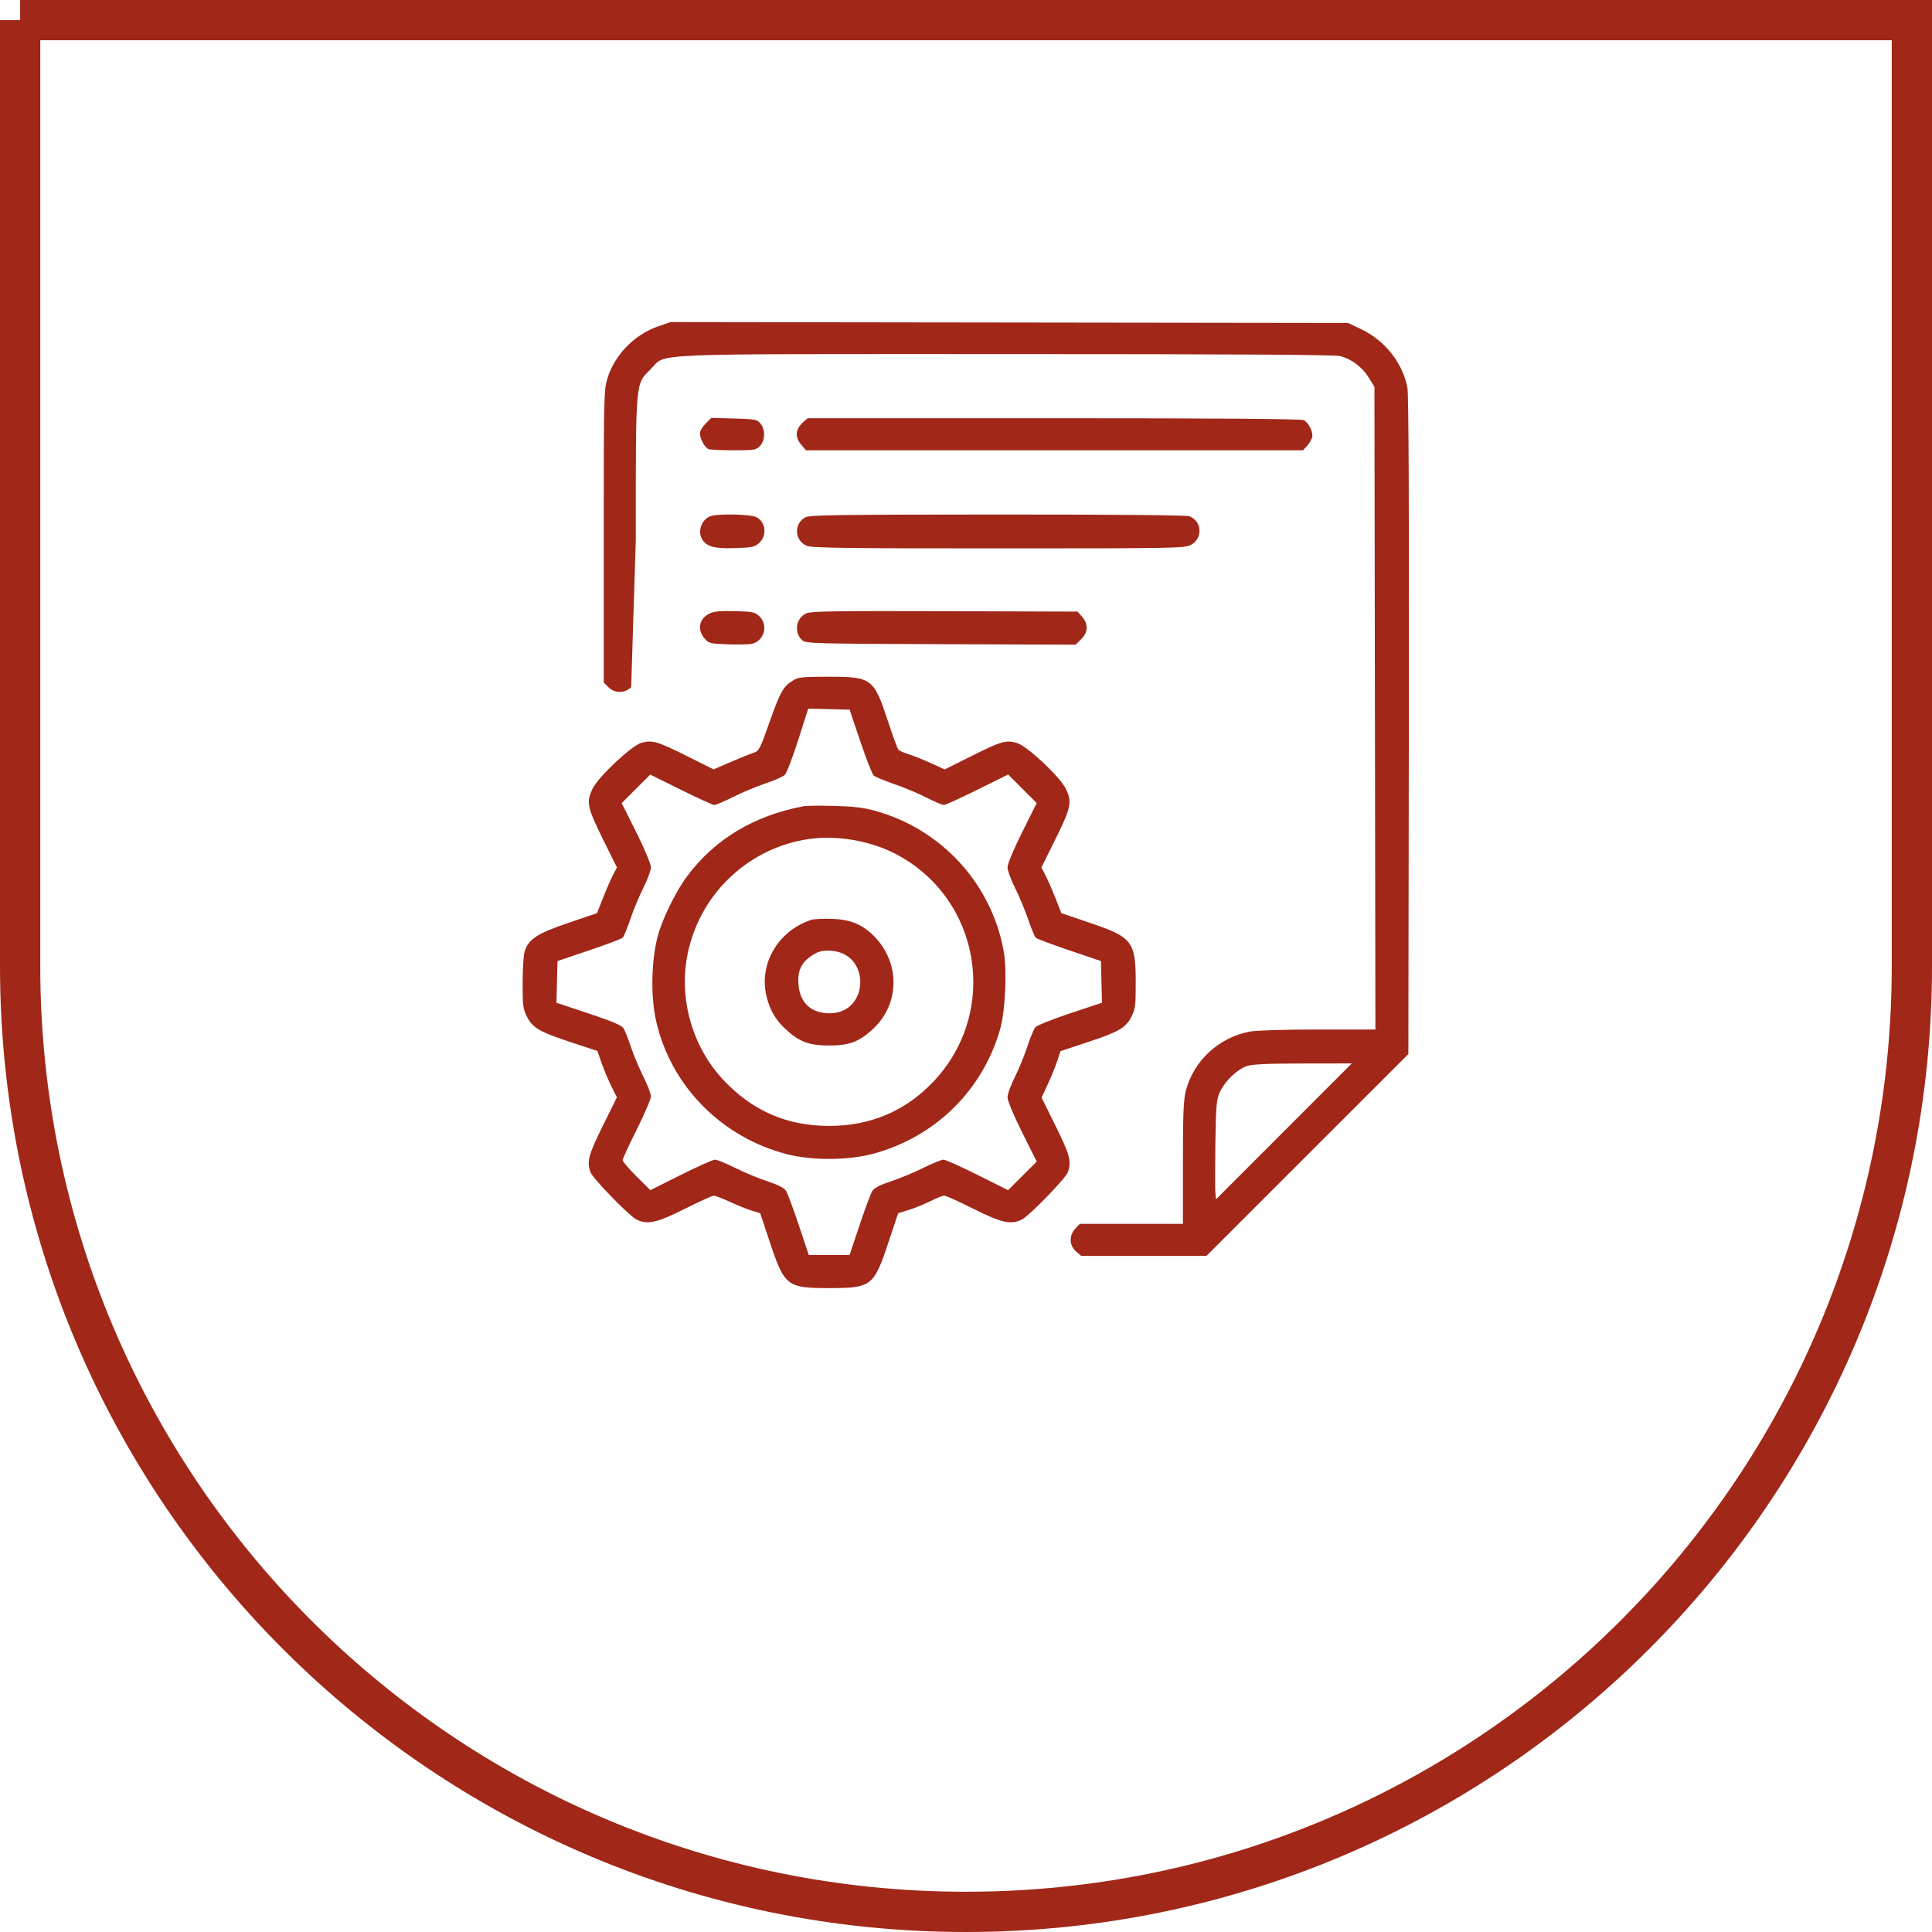 <svg xmlns="http://www.w3.org/2000/svg" viewBox="0 0 96 96" overflow="hidden" preserveAspectRatio="xMidYMid meet" id="eaf-1072f-0"><defs><clipPath id="eaf-1072f-1"><rect x="0" y="0" width="96" height="96"></rect></clipPath><clipPath id="eaf-1072f-2"><path d="m0 0l48 0l0 48l-48 0l0 -48z" clip-rule="evenodd" transform="translate(24 16)"></path></clipPath></defs><g clip-path="url('#eaf-1072f-1')" style="isolation: isolate;"><g><path fill="none" stroke="#a12718" stroke-width="2" d="m1 1l94 0l0 47c0 25.957 -21.043 47 -47 47c-25.957 0 -47 -21.043 -47 -47l0 -47z"></path><g clip-path="url('#eaf-1072f-2')"><g><path fill="#a12718" fill-rule="evenodd" d="m32.709 16.215c-1.172 0.401 -2.164 1.412 -2.522 2.572c-0.181 0.586 -0.188 0.87 -0.188 7.868l0 7.26l0.23 0.23c0.313 0.313 0.82 0.313 1.133 0l0.23 -7.295c0 -8.076 -0.03 -7.735 0.746 -8.51c0.808 -0.808 -0.671 -0.746 17.652 -0.746c11.172 0 16.329 0.031 16.6 0.1c0.568 0.144 1.097 0.542 1.422 1.068l0.283 0.458l0.024 15.968l0.024 15.968l-2.843 0c-1.627 0 -3.076 0.043 -3.388 0.101c-1.542 0.285 -2.802 1.448 -3.188 2.942c-0.116 0.447 -0.145 1.162 -0.145 3.586l0 3.027l-2.562 0l-2.562 0l-0.223 0.237c-0.32 0.34 -0.304 0.843 0.036 1.135l0.258 0.222l3.11 0l3.11 0l5.018 -5.015l5.017 -5.015l0.024 -16.288c0.016 -10.653 -0.008 -16.467 -0.07 -16.805c-0.228 -1.246 -1.111 -2.363 -2.32 -2.936l-0.634 -0.3l-16.828 -0.022l-16.828 -0.022l-0.618 0.211zm2.353 4.832c-0.155 0.155 -0.282 0.372 -0.282 0.481c0 0.272 0.241 0.717 0.426 0.788c0.083 0.032 0.647 0.058 1.253 0.058c1.03 0 1.114 -0.014 1.305 -0.217c0.258 -0.275 0.27 -0.805 0.025 -1.109c-0.167 -0.207 -0.253 -0.223 -1.312 -0.253l-1.133 -0.031l-0.282 0.282zm4.833 -0.055c-0.367 0.323 -0.404 0.723 -0.099 1.085l0.251 0.298l12.35 0l12.35 0l0.193 -0.211c0.106 -0.116 0.221 -0.304 0.256 -0.417c0.075 -0.247 -0.154 -0.732 -0.411 -0.869c-0.121 -0.065 -4.203 -0.097 -12.416 -0.097l-12.235 0l-0.24 0.211zm-4.612 4.663c-0.45 0.182 -0.639 0.795 -0.365 1.186c0.235 0.335 0.624 0.429 1.631 0.394c0.838 -0.029 0.961 -0.056 1.178 -0.26c0.398 -0.374 0.326 -1.036 -0.14 -1.276c-0.296 -0.153 -1.955 -0.185 -2.304 -0.044zm4.737 0.048c-0.588 0.32 -0.546 1.16 0.07 1.418c0.255 0.107 1.91 0.129 9.523 0.129c8.584 -0 9.236 -0.011 9.542 -0.164c0.622 -0.311 0.587 -1.189 -0.058 -1.434c-0.144 -0.055 -3.842 -0.088 -9.534 -0.086c-7.849 0.003 -9.337 0.025 -9.543 0.137zm-4.74 4.772c-0.536 0.243 -0.658 0.798 -0.274 1.246c0.216 0.251 0.27 0.265 1.177 0.295c0.523 0.018 1.055 0.006 1.183 -0.026c0.616 -0.155 0.823 -0.938 0.362 -1.371c-0.216 -0.203 -0.336 -0.228 -1.195 -0.252c-0.68 -0.019 -1.042 0.012 -1.253 0.107zm4.79 0c-0.523 0.23 -0.635 0.952 -0.209 1.338c0.178 0.162 0.556 0.172 6.888 0.196l6.699 0.025l0.276 -0.276c0.345 -0.345 0.363 -0.741 0.05 -1.105l-0.226 -0.263l-6.594 -0.021c-5.377 -0.017 -6.647 0.002 -6.883 0.106zm21.862 22.506c-0.474 0.169 -1.061 0.737 -1.309 1.268c-0.178 0.382 -0.201 0.624 -0.231 2.531c-0.018 1.16 -0.019 2.268 -0.002 2.462l0.031 0.353l3.375 -3.377l3.374 -3.377l-2.437 0.004c-1.829 0.003 -2.528 0.036 -2.801 0.134z"></path><path fill="#a12718" fill-rule="evenodd" d="m39.421 33.8c-0.504 0.312 -0.649 0.565 -1.172 2.05c-0.481 1.367 -0.534 1.471 -0.797 1.553c-0.155 0.048 -0.667 0.254 -1.138 0.458l-0.857 0.37l-1.299 -0.65c-1.483 -0.742 -1.744 -0.819 -2.278 -0.675c-0.486 0.131 -2.15 1.692 -2.438 2.288c-0.318 0.656 -0.262 0.928 0.51 2.489l0.703 1.421l-0.204 0.395c-0.112 0.217 -0.335 0.728 -0.495 1.135l-0.292 0.741l-1.427 0.484c-1.567 0.531 -2.001 0.821 -2.176 1.453c-0.051 0.183 -0.093 0.882 -0.093 1.555c-0.001 1.082 0.024 1.27 0.21 1.64c0.286 0.567 0.614 0.759 2.171 1.274l1.334 0.441l0.218 0.617c0.12 0.34 0.339 0.859 0.485 1.153l0.267 0.536l-0.703 1.42c-0.716 1.448 -0.802 1.776 -0.604 2.307c0.114 0.306 1.889 2.134 2.264 2.333c0.537 0.284 1.016 0.181 2.419 -0.522c0.721 -0.361 1.368 -0.656 1.439 -0.656c0.071 0 0.44 0.143 0.822 0.319c0.381 0.175 0.871 0.371 1.088 0.436l0.395 0.117l0.481 1.443c0.727 2.182 0.854 2.28 2.941 2.28c2.109 0 2.223 -0.088 2.953 -2.277l0.48 -1.44l0.537 -0.169c0.295 -0.093 0.778 -0.29 1.073 -0.438c0.295 -0.148 0.602 -0.27 0.681 -0.27c0.08 0 0.734 0.295 1.454 0.656c1.403 0.703 1.882 0.806 2.419 0.522c0.375 -0.199 2.15 -2.027 2.264 -2.333c0.198 -0.53 0.112 -0.86 -0.6 -2.3l-0.699 -1.413l0.315 -0.684c0.173 -0.376 0.384 -0.896 0.469 -1.156l0.154 -0.473l1.347 -0.445c1.569 -0.519 1.896 -0.71 2.183 -1.278c0.188 -0.373 0.211 -0.554 0.209 -1.687c-0.003 -2.039 -0.163 -2.247 -2.271 -2.962l-1.424 -0.483l-0.292 -0.741c-0.16 -0.407 -0.383 -0.918 -0.495 -1.135l-0.204 -0.395l0.703 -1.421c0.772 -1.561 0.828 -1.832 0.51 -2.489c-0.286 -0.592 -1.915 -2.12 -2.42 -2.272c-0.547 -0.164 -0.79 -0.094 -2.298 0.661l-1.302 0.651l-0.714 -0.325c-0.393 -0.179 -0.893 -0.379 -1.113 -0.444c-0.22 -0.065 -0.436 -0.165 -0.48 -0.221c-0.044 -0.056 -0.28 -0.705 -0.523 -1.441c-0.694 -2.096 -0.802 -2.176 -2.929 -2.176c-1.278 0 -1.52 0.024 -1.762 0.174zm0.24 2.974c-0.273 0.859 -0.571 1.635 -0.662 1.726c-0.09 0.09 -0.518 0.281 -0.95 0.424c-0.432 0.143 -1.153 0.443 -1.603 0.668c-0.45 0.225 -0.878 0.408 -0.951 0.408c-0.073 0 -0.82 -0.34 -1.659 -0.756l-1.526 -0.756l-0.709 0.709l-0.709 0.709l0.726 1.454c0.415 0.831 0.725 1.573 0.725 1.732c0 0.153 -0.165 0.606 -0.367 1.007c-0.202 0.401 -0.495 1.104 -0.651 1.563c-0.157 0.459 -0.329 0.878 -0.383 0.932c-0.054 0.054 -0.805 0.337 -1.669 0.629l-1.571 0.531l-0.026 1.036l-0.026 1.036l1.601 0.533c1.164 0.388 1.636 0.589 1.73 0.735c0.071 0.111 0.238 0.53 0.371 0.931c0.133 0.401 0.411 1.065 0.617 1.474c0.206 0.41 0.375 0.853 0.375 0.983c0 0.131 -0.316 0.869 -0.703 1.641c-0.387 0.772 -0.703 1.458 -0.703 1.525c0 0.066 0.31 0.429 0.689 0.805l0.689 0.685l1.513 -0.757c0.832 -0.417 1.596 -0.757 1.697 -0.757c0.102 0 0.556 0.184 1.009 0.41c0.453 0.225 1.174 0.525 1.601 0.665c0.52 0.171 0.824 0.326 0.917 0.469c0.077 0.118 0.364 0.884 0.637 1.702l0.497 1.488l1.015 0l1.015 0l0.497 -1.488c0.273 -0.818 0.56 -1.584 0.637 -1.702c0.094 -0.143 0.396 -0.297 0.917 -0.468c0.427 -0.14 1.149 -0.439 1.604 -0.665c0.455 -0.226 0.909 -0.411 1.009 -0.411c0.1 0 0.863 0.341 1.696 0.758l1.514 0.758l0.711 -0.711l0.711 -0.711l-0.725 -1.454c-0.422 -0.847 -0.725 -1.572 -0.725 -1.737c0 -0.155 0.164 -0.609 0.364 -1.007c0.2 -0.398 0.48 -1.083 0.623 -1.521c0.143 -0.438 0.321 -0.869 0.397 -0.957c0.076 -0.088 0.852 -0.398 1.724 -0.689l1.586 -0.528l-0.026 -1.036l-0.026 -1.036l-1.571 -0.531c-0.864 -0.292 -1.615 -0.575 -1.669 -0.629c-0.054 -0.054 -0.225 -0.469 -0.38 -0.922c-0.155 -0.453 -0.448 -1.155 -0.652 -1.559c-0.203 -0.404 -0.37 -0.862 -0.37 -1.018c0 -0.165 0.303 -0.89 0.725 -1.737l0.725 -1.454l-0.709 -0.709l-0.709 -0.709l-1.526 0.756c-0.839 0.416 -1.593 0.756 -1.673 0.756c-0.081 0 -0.467 -0.164 -0.857 -0.365c-0.391 -0.201 -1.111 -0.503 -1.601 -0.67c-0.49 -0.168 -0.951 -0.361 -1.025 -0.429c-0.074 -0.068 -0.374 -0.832 -0.666 -1.697l-0.531 -1.573l-1.028 -0.026l-1.028 -0.026l-0.497 1.561zm0.276 3.285c-2.496 0.475 -4.435 1.645 -5.819 3.513c-0.545 0.736 -1.231 2.144 -1.439 2.956c-0.325 1.268 -0.352 3.018 -0.066 4.254c0.744 3.211 3.283 5.766 6.539 6.581c1.252 0.313 3.036 0.295 4.273 -0.044c3.055 -0.837 5.4 -3.143 6.266 -6.162c0.26 -0.904 0.355 -2.919 0.185 -3.875c-0.604 -3.377 -3.097 -6.094 -6.426 -7.003c-0.552 -0.151 -1.079 -0.212 -2.013 -0.234c-0.696 -0.016 -1.371 -0.01 -1.5 0.015zm-0.031 1.678c-2.889 0.547 -5.156 2.787 -5.74 5.67c-0.447 2.206 0.227 4.594 1.759 6.235c1.451 1.554 3.169 2.304 5.278 2.304c2.069 0 3.827 -0.755 5.214 -2.24c3.251 -3.48 2.305 -9.07 -1.906 -11.271c-1.355 -0.708 -3.129 -0.977 -4.605 -0.698zm0.406 3.97c-1.665 0.546 -2.63 2.216 -2.216 3.833c0.179 0.7 0.462 1.167 0.996 1.65c0.651 0.588 1.131 0.761 2.111 0.761c0.999 0 1.474 -0.178 2.163 -0.811c1.364 -1.253 1.377 -3.331 0.03 -4.657c-0.569 -0.559 -1.153 -0.795 -2.053 -0.826c-0.438 -0.015 -0.902 0.007 -1.031 0.049zm0.235 1.654c-0.686 0.371 -0.927 0.796 -0.873 1.543c0.067 0.919 0.623 1.442 1.541 1.446c1.978 0.01 2.072 -2.962 0.099 -3.106c-0.327 -0.024 -0.577 0.014 -0.766 0.117z"><animateTransform attributeName="transform" type="translate" from="41.184 48.791" to="41.184 48.791" calcMode="discrete" dur="5000ms" repeatCount="indefinite"></animateTransform><animateTransform keyTimes="0;0.297;0.33;0.96;1" calcMode="spline" keySplines="0 0 0.58 1;0 0 1 1;0 0 0.58 1;0 0 1 1" dur="5000ms" repeatCount="indefinite" attributeName="transform" values="0;360;360;0;0" type="rotate" additive="sum"></animateTransform><animateTransform attributeName="transform" type="translate" from="-41.184 -48.791" to="-41.184 -48.791" calcMode="discrete" dur="5000ms" repeatCount="indefinite" additive="sum"></animateTransform></path></g></g></g></g></svg>